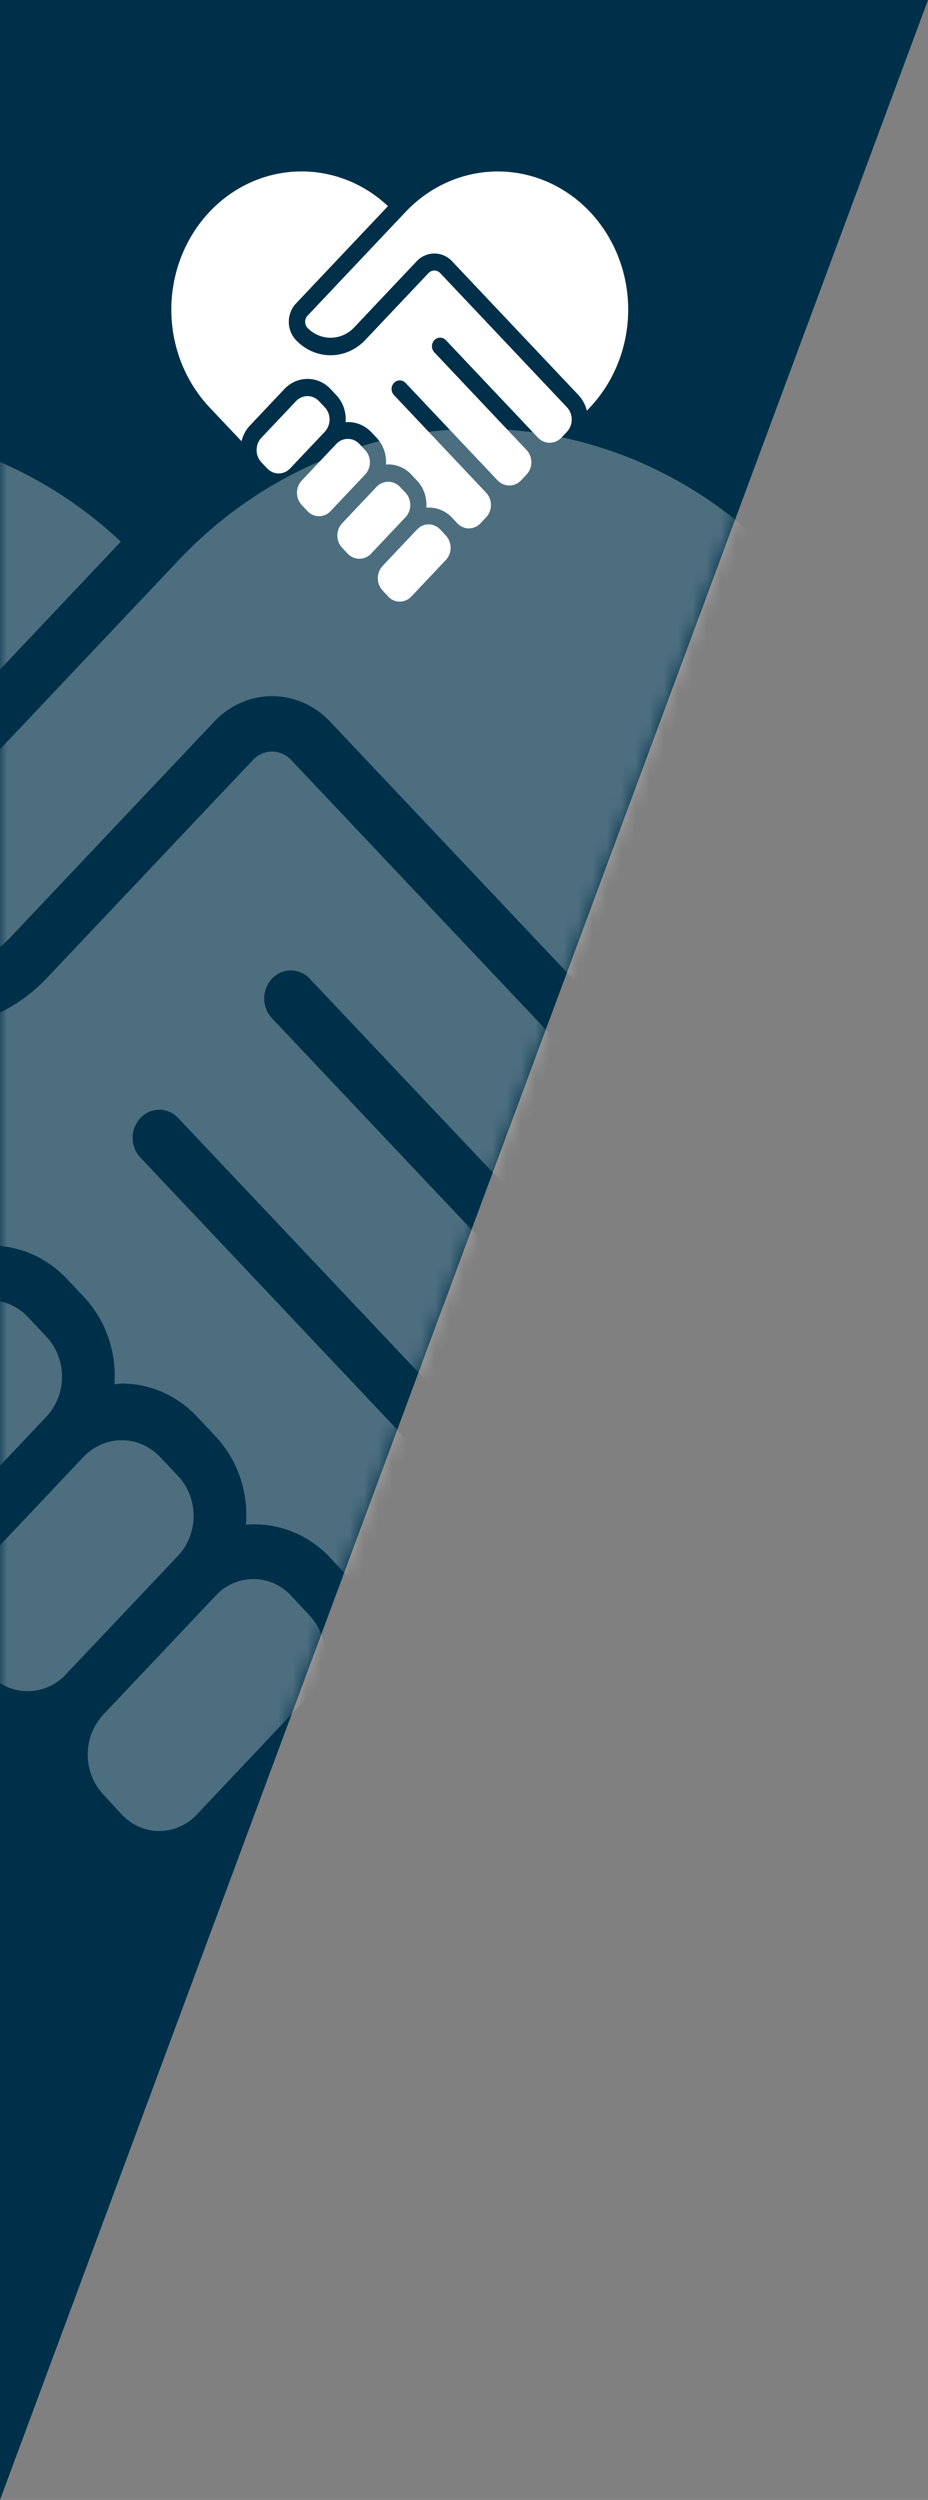 <svg width="65" height="175" viewBox="0 0 65 175" fill="none" xmlns="http://www.w3.org/2000/svg">
<rect x="0" y="0" width="65" height="175" fill="#808080" stroke="none"/>
<path d="M0 175V0H65L0 175Z" fill="#003049"/>
<mask id="mask0_913_2655" style="mask-type:alpha" maskUnits="userSpaceOnUse" x="0" y="0" width="65" height="175">
<path d="M0 175V0H65L0 175Z" fill="#003049"/>
</mask>
<g mask="url(#mask0_913_2655)">
<g opacity="0.3">
<path d="M-0.688 117.276C0.018 117.989 0.958 118.387 1.936 118.387C2.914 118.387 3.854 117.989 4.56 117.276V117.266L12.46 108.917L12.472 108.907C13.169 108.165 13.561 107.163 13.561 106.118C13.561 105.073 13.169 104.071 12.472 103.329L11.156 101.933C10.449 101.217 9.507 100.818 8.527 100.818C7.547 100.818 6.605 101.217 5.898 101.933L-2 110.291C-2.7 111.033 -3.094 112.038 -3.094 113.084C-3.094 114.131 -2.7 115.135 -2 115.878L-0.688 117.276Z" fill="white"/>
<path d="M8.531 127.025C8.875 127.39 9.284 127.679 9.735 127.877C10.185 128.075 10.669 128.176 11.157 128.176C11.645 128.176 12.129 128.075 12.579 127.877C13.03 127.679 13.439 127.39 13.783 127.025L21.678 118.668C22.378 117.926 22.77 116.923 22.77 115.877C22.77 114.831 22.378 113.828 21.678 113.086L20.373 111.68C19.674 110.946 18.726 110.535 17.739 110.537C17.254 110.537 16.774 110.637 16.327 110.832C15.879 111.028 15.473 111.315 15.13 111.676L7.232 120.033C6.534 120.775 6.143 121.777 6.143 122.822C6.143 123.867 6.534 124.869 7.232 125.611L8.531 127.025Z" fill="white"/>
<path d="M-7.277 108.676C-6.787 108.677 -6.303 108.576 -5.851 108.378C-5.399 108.179 -4.99 107.888 -4.646 107.521L3.252 99.165C3.952 98.421 4.345 97.417 4.345 96.37C4.345 95.323 3.952 94.318 3.252 93.575L1.937 92.179C1.592 91.814 1.182 91.524 0.731 91.327C0.28 91.129 -0.204 91.027 -0.693 91.027C-1.182 91.027 -1.666 91.129 -2.117 91.327C-2.568 91.524 -2.978 91.814 -3.323 92.179L-11.221 100.539C-11.921 101.283 -12.314 102.287 -12.314 103.334C-12.314 104.381 -11.921 105.386 -11.221 106.129L-9.904 107.521C-9.56 107.888 -9.151 108.179 -8.7 108.377C-8.249 108.575 -7.765 108.677 -7.277 108.676Z" fill="white"/>
<path d="M21.693 68.509L42.758 90.802C43.464 91.519 44.406 91.919 45.386 91.919C46.366 91.919 47.308 91.519 48.014 90.802L49.332 89.408C50.032 88.666 50.425 87.662 50.425 86.615C50.425 85.569 50.032 84.564 49.332 83.822L20.366 53.172C20.014 52.813 19.544 52.612 19.054 52.612C18.565 52.612 18.094 52.813 17.743 53.172L3.262 68.487C2.226 69.584 0.994 70.455 -0.362 71.049C-1.719 71.643 -3.173 71.949 -4.642 71.949C-6.111 71.949 -7.565 71.643 -8.921 71.049C-10.278 70.455 -11.509 69.584 -12.546 68.487C-13.591 67.378 -14.177 65.878 -14.177 64.315C-14.177 62.752 -13.591 61.252 -12.546 60.142L8.462 37.918C2.801 32.599 -4.579 29.77 -12.16 30.015C-19.74 30.259 -26.943 33.558 -32.285 39.231C-37.867 45.162 -41 53.178 -41 61.532C-41 69.886 -37.867 77.901 -32.285 83.832L-24.975 91.568C-24.653 90.227 -23.999 88.999 -23.078 88.012L-15.18 79.654C-14.489 78.922 -13.668 78.341 -12.764 77.944C-11.859 77.548 -10.889 77.344 -9.909 77.344C-8.93 77.344 -7.96 77.548 -7.055 77.944C-6.15 78.341 -5.329 78.922 -4.638 79.654L-3.323 81.05C-2.566 81.856 -1.985 82.825 -1.619 83.891C-1.253 84.957 -1.111 86.094 -1.202 87.223C-0.148 87.134 0.913 87.283 1.909 87.659C2.905 88.036 3.813 88.631 4.574 89.406L5.891 90.802C6.638 91.6 7.215 92.557 7.581 93.61C7.948 94.662 8.096 95.785 8.015 96.903C8.184 96.891 8.348 96.852 8.52 96.852C9.5 96.85 10.47 97.053 11.375 97.449C12.28 97.846 13.101 98.427 13.791 99.161L15.106 100.557C15.863 101.363 16.444 102.333 16.81 103.399C17.177 104.465 17.319 105.602 17.227 106.732C18.281 106.645 19.34 106.793 20.336 107.169C21.331 107.544 22.24 108.137 23.003 108.91L24.281 110.284C24.292 110.294 24.307 110.298 24.316 110.308C24.66 110.673 25.07 110.963 25.521 111.161C25.972 111.359 26.456 111.461 26.945 111.461C27.434 111.461 27.918 111.359 28.369 111.161C28.82 110.963 29.23 110.673 29.574 110.308L30.891 108.912C31.59 108.169 31.982 107.166 31.982 106.12C31.982 105.075 31.59 104.072 30.891 103.329L9.835 81.034C9.663 80.851 9.526 80.634 9.432 80.396C9.339 80.157 9.291 79.902 9.292 79.644C9.293 79.386 9.341 79.13 9.435 78.892C9.53 78.654 9.667 78.438 9.841 78.256C10.014 78.074 10.22 77.929 10.447 77.831C10.673 77.733 10.915 77.683 11.16 77.683C11.655 77.684 12.128 77.892 12.477 78.261L33.543 100.557C34.249 101.272 35.191 101.671 36.171 101.671C37.15 101.671 38.092 101.272 38.799 100.557L40.114 99.163C40.814 98.42 41.207 97.416 41.207 96.369C41.207 95.322 40.814 94.318 40.114 93.575L19.051 71.281C18.702 70.912 18.506 70.412 18.508 69.891C18.509 69.37 18.706 68.871 19.056 68.503C19.407 68.135 19.881 67.929 20.376 67.93C20.87 67.932 21.344 68.14 21.693 68.509Z" fill="white"/>
<path d="M53.872 84.604L54.597 83.836C60.18 77.905 63.313 69.89 63.313 61.537C63.313 53.183 60.18 45.168 54.597 39.237C51.838 36.313 48.558 33.992 44.944 32.408C41.331 30.824 37.456 30.009 33.543 30.009C29.63 30.009 25.755 30.824 22.142 32.408C18.528 33.992 15.248 36.313 12.489 39.237L-9.898 62.923C-10.248 63.295 -10.445 63.798 -10.445 64.323C-10.445 64.847 -10.248 65.35 -9.898 65.723C-8.483 67.155 -6.597 67.955 -4.635 67.955C-2.673 67.955 -0.787 67.155 0.627 65.723L15.108 50.407C16.172 49.332 17.588 48.732 19.062 48.732C20.536 48.732 21.952 49.332 23.016 50.407L51.974 81.054C52.894 82.039 53.55 83.264 53.872 84.604Z" fill="white"/>
</g>
</g>
<path d="M22.748 28.511L22.344 28.083C22.239 27.971 22.113 27.881 21.975 27.821C21.836 27.76 21.688 27.729 21.538 27.729C21.388 27.729 21.239 27.76 21.101 27.821C20.962 27.881 20.837 27.971 20.731 28.083L18.308 30.647C18.094 30.875 17.973 31.183 17.973 31.504C17.973 31.826 18.094 32.134 18.308 32.362L18.712 32.789C18.817 32.901 18.943 32.99 19.081 33.051C19.22 33.111 19.368 33.143 19.518 33.143C19.668 33.143 19.816 33.111 19.955 33.051C20.093 32.99 20.219 32.901 20.324 32.789L22.748 30.225C22.962 29.997 23.083 29.689 23.083 29.368C23.083 29.047 22.963 28.739 22.748 28.511Z" fill="white"/>
<path d="M24.366 38.774C24.583 38.992 24.872 39.115 25.172 39.115C25.472 39.115 25.76 38.992 25.977 38.774V38.771L28.4 36.209L28.404 36.206C28.618 35.979 28.738 35.671 28.738 35.351C28.738 35.03 28.618 34.723 28.404 34.495L28 34.067C27.783 33.847 27.494 33.725 27.194 33.725C26.893 33.725 26.604 33.847 26.387 34.067L23.964 36.631C23.749 36.859 23.628 37.167 23.628 37.488C23.628 37.809 23.749 38.117 23.964 38.345L24.366 38.774Z" fill="white"/>
<path d="M27.195 41.764C27.3 41.876 27.426 41.965 27.564 42.026C27.702 42.086 27.851 42.118 28 42.118C28.15 42.118 28.298 42.086 28.436 42.026C28.575 41.965 28.7 41.876 28.806 41.764L31.228 39.201C31.442 38.973 31.563 38.666 31.563 38.345C31.563 38.024 31.442 37.716 31.228 37.488L30.828 37.057C30.613 36.832 30.322 36.706 30.019 36.706C29.871 36.706 29.724 36.737 29.586 36.797C29.449 36.857 29.324 36.945 29.219 37.056L26.796 39.62C26.582 39.847 26.462 40.155 26.462 40.475C26.462 40.796 26.582 41.103 26.796 41.331L27.195 41.764Z" fill="white"/>
<path d="M22.345 36.136C22.495 36.136 22.644 36.105 22.783 36.044C22.921 35.983 23.047 35.894 23.152 35.781L25.575 33.218C25.79 32.99 25.91 32.682 25.91 32.36C25.91 32.039 25.79 31.731 25.575 31.503L25.172 31.075C25.066 30.963 24.94 30.874 24.802 30.813C24.663 30.753 24.515 30.721 24.365 30.721C24.215 30.721 24.067 30.753 23.928 30.813C23.79 30.874 23.664 30.963 23.558 31.075L21.135 33.639C20.921 33.867 20.8 34.176 20.8 34.497C20.8 34.818 20.921 35.126 21.135 35.354L21.539 35.781C21.645 35.894 21.77 35.983 21.909 36.044C22.047 36.105 22.195 36.136 22.345 36.136Z" fill="white"/>
<path d="M31.232 23.813L37.695 30.652C37.911 30.872 38.2 30.995 38.501 30.995C38.801 30.995 39.09 30.872 39.307 30.652L39.711 30.225C39.926 29.997 40.046 29.689 40.046 29.368C40.046 29.047 39.926 28.739 39.711 28.511L30.825 19.108C30.717 18.998 30.573 18.937 30.423 18.937C30.273 18.937 30.128 18.998 30.021 19.108L25.578 23.807C25.26 24.143 24.883 24.41 24.466 24.593C24.05 24.775 23.604 24.869 23.154 24.869C22.703 24.869 22.257 24.775 21.841 24.593C21.425 24.41 21.047 24.143 20.729 23.807C20.408 23.466 20.228 23.006 20.228 22.527C20.228 22.047 20.408 21.587 20.729 21.247L27.174 14.429C25.437 12.797 23.173 11.93 20.847 12.005C18.522 12.079 16.312 13.091 14.674 14.832C12.961 16.651 12 19.11 12 21.673C12 24.236 12.961 26.695 14.674 28.514L16.916 30.887C17.015 30.476 17.215 30.099 17.498 29.797L19.921 27.232C20.133 27.008 20.385 26.829 20.662 26.708C20.94 26.586 21.237 26.524 21.538 26.524C21.838 26.524 22.136 26.586 22.413 26.708C22.691 26.829 22.943 27.008 23.155 27.232L23.558 27.661C23.79 27.908 23.969 28.205 24.081 28.532C24.193 28.859 24.237 29.208 24.209 29.554C24.532 29.527 24.858 29.573 25.163 29.688C25.469 29.804 25.747 29.986 25.981 30.224L26.385 30.652C26.614 30.897 26.791 31.191 26.903 31.514C27.016 31.836 27.061 32.181 27.036 32.524C27.088 32.52 27.139 32.508 27.191 32.508C27.492 32.508 27.79 32.57 28.067 32.691C28.345 32.813 28.597 32.992 28.808 33.217L29.212 33.645C29.444 33.892 29.622 34.19 29.735 34.517C29.847 34.844 29.89 35.193 29.862 35.539C30.186 35.512 30.511 35.558 30.816 35.673C31.122 35.788 31.4 35.97 31.634 36.207L32.026 36.629C32.03 36.632 32.034 36.633 32.037 36.636C32.143 36.748 32.268 36.837 32.407 36.898C32.545 36.959 32.694 36.99 32.844 36.99C32.993 36.99 33.142 36.959 33.28 36.898C33.419 36.837 33.544 36.748 33.65 36.636L34.054 36.208C34.269 35.98 34.389 35.672 34.389 35.352C34.389 35.031 34.269 34.723 34.054 34.495L27.595 27.656C27.542 27.6 27.5 27.533 27.471 27.46C27.443 27.387 27.428 27.308 27.428 27.229C27.428 27.15 27.443 27.072 27.472 26.999C27.501 26.926 27.543 26.859 27.596 26.803C27.65 26.748 27.713 26.703 27.782 26.673C27.852 26.643 27.926 26.628 28.001 26.628C28.153 26.628 28.298 26.692 28.405 26.805L34.867 33.645C35.084 33.864 35.373 33.987 35.674 33.987C35.974 33.987 36.263 33.864 36.48 33.645L36.883 33.217C37.098 32.989 37.219 32.681 37.219 32.36C37.219 32.039 37.098 31.731 36.883 31.503L30.422 24.664C30.315 24.551 30.255 24.397 30.255 24.237C30.256 24.078 30.316 23.924 30.424 23.812C30.531 23.699 30.677 23.636 30.828 23.636C30.98 23.636 31.125 23.7 31.232 23.813Z" fill="white"/>
<path d="M41.104 28.751L41.326 28.515C43.039 26.696 44 24.237 44 21.674C44 19.112 43.039 16.653 41.326 14.834C40.48 13.937 39.474 13.225 38.365 12.739C37.257 12.253 36.068 12.003 34.868 12.003C33.667 12.003 32.478 12.253 31.37 12.739C30.262 13.225 29.255 13.937 28.409 14.834L21.541 22.1C21.434 22.214 21.373 22.368 21.373 22.529C21.373 22.69 21.434 22.845 21.541 22.959C21.975 23.398 22.554 23.643 23.156 23.643C23.758 23.643 24.336 23.398 24.77 22.959L29.212 18.26C29.539 17.931 29.973 17.746 30.425 17.746C30.877 17.746 31.312 17.931 31.638 18.26L40.522 27.662C40.804 27.964 41.005 28.34 41.104 28.751Z" fill="white"/>
</svg>
